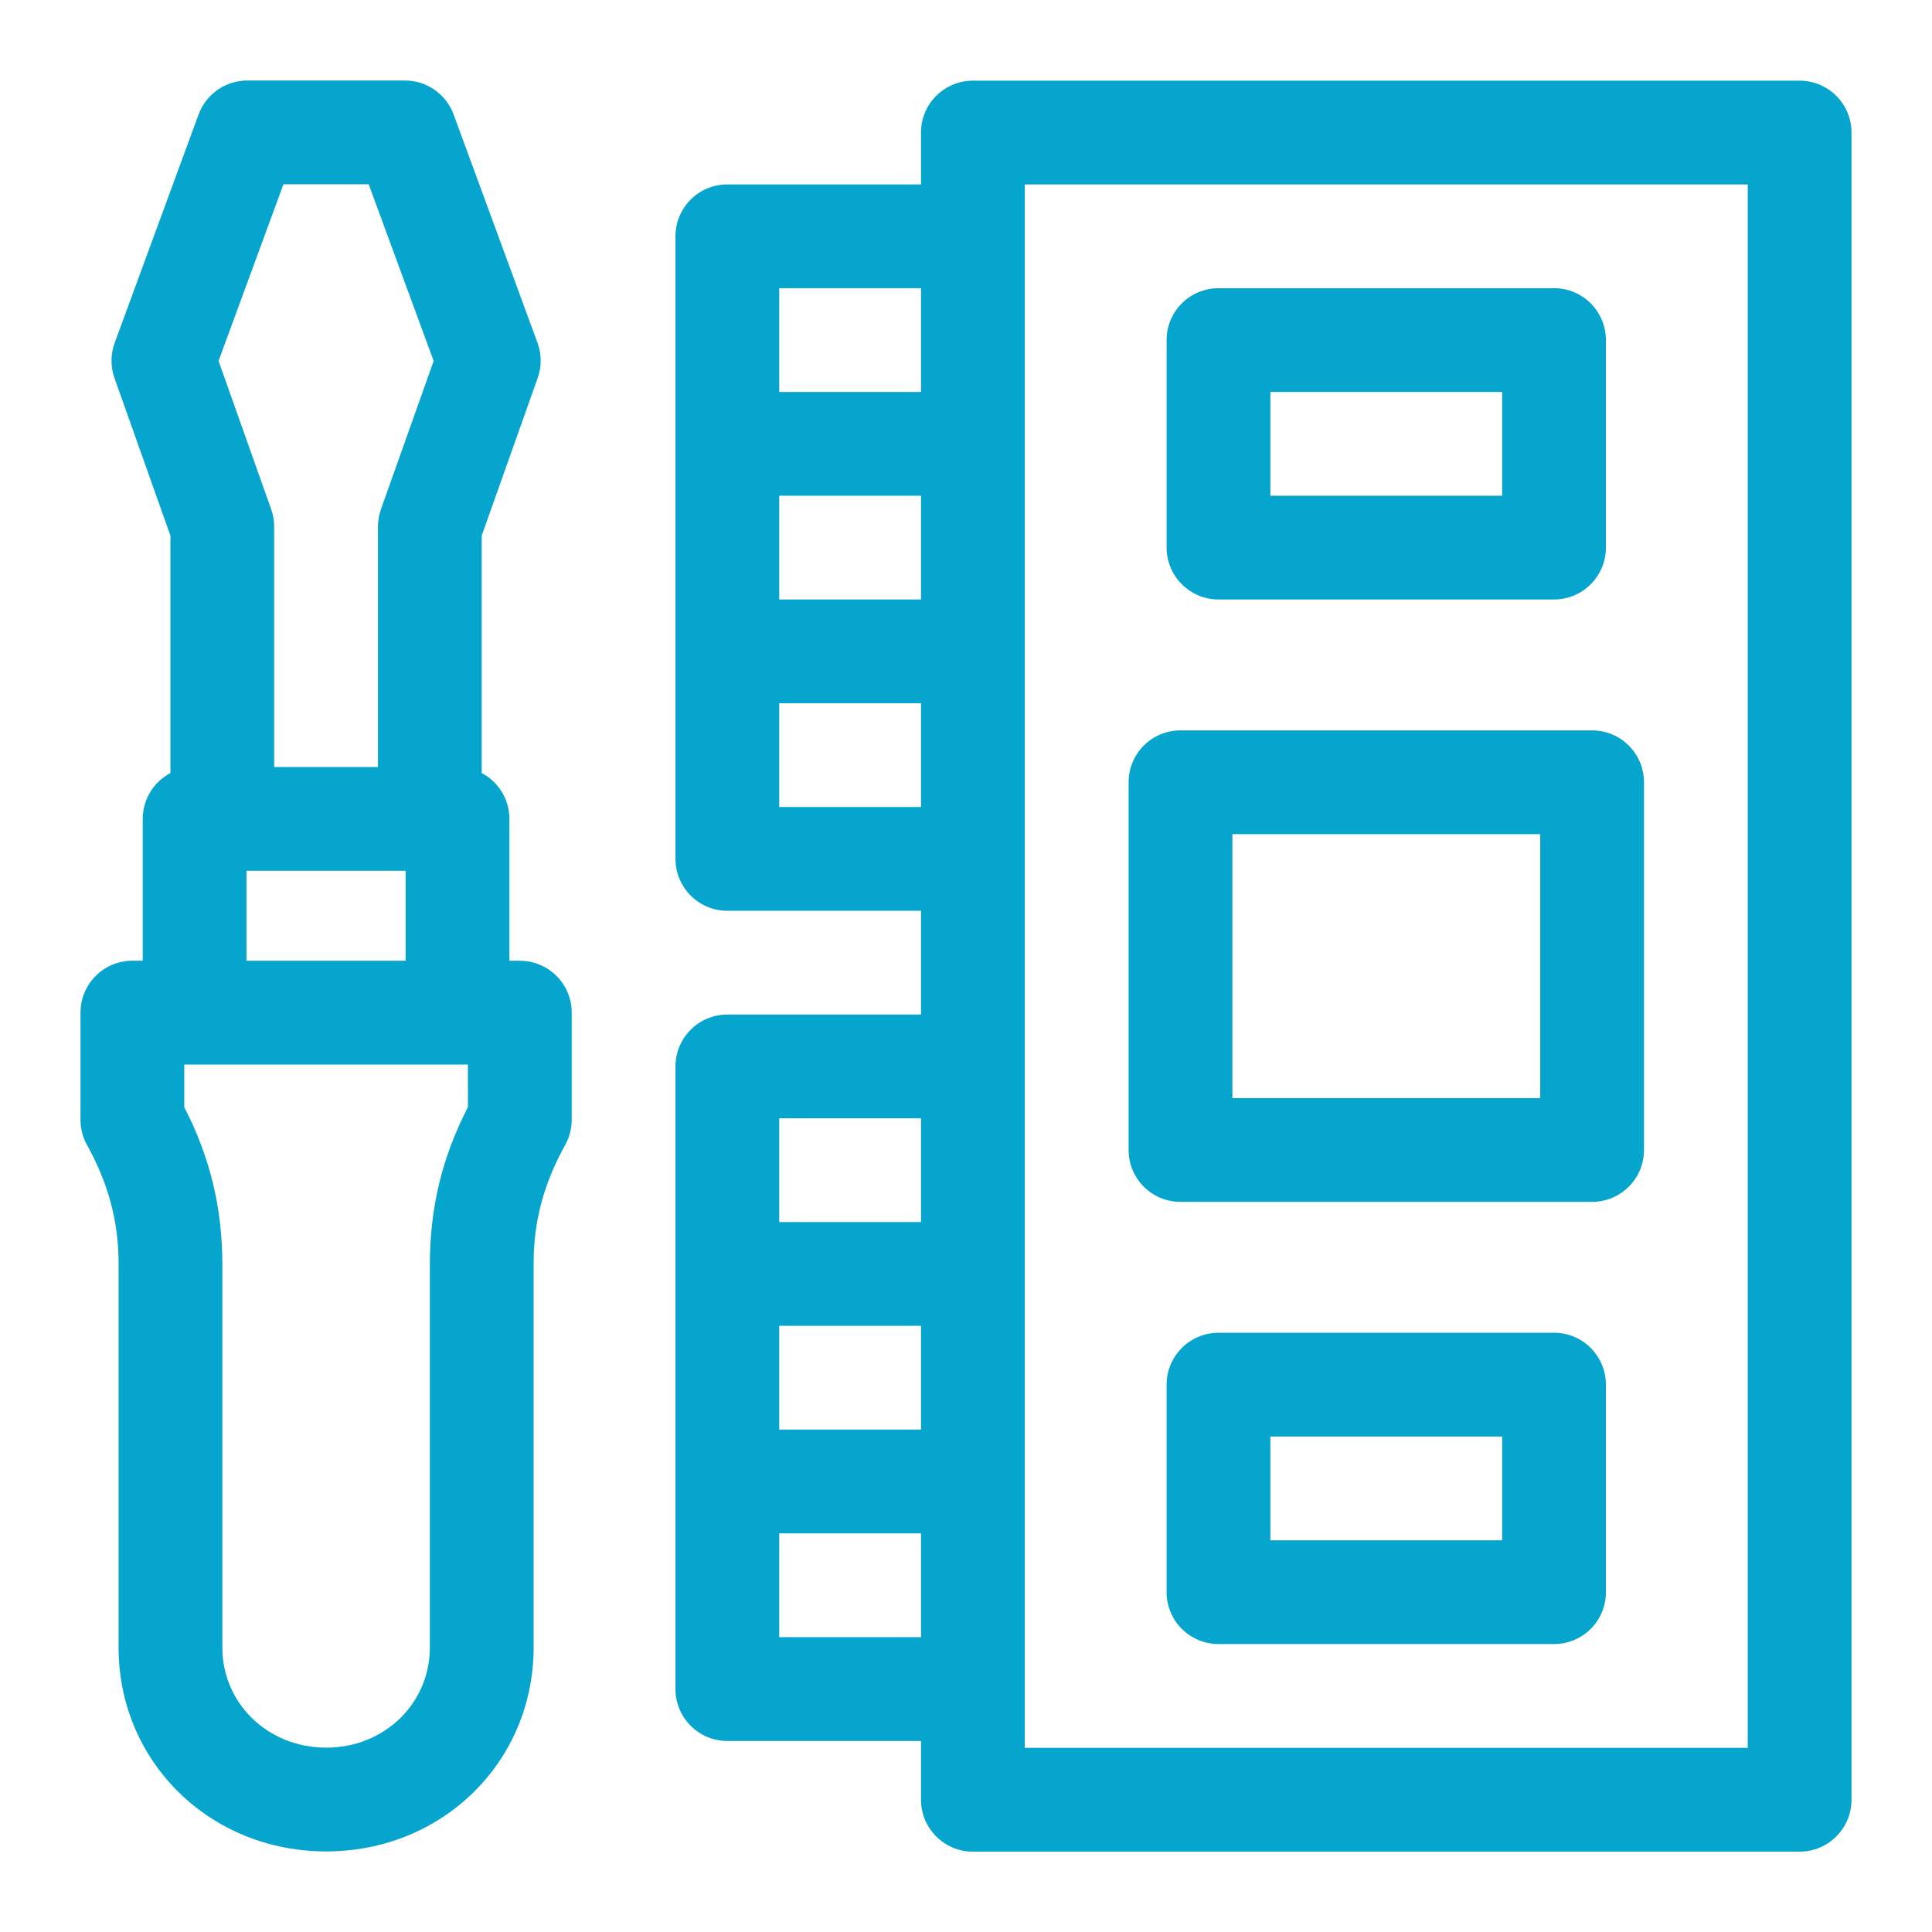 <svg width="24" height="24" viewBox="0 0 24 24" fill="none" xmlns="http://www.w3.org/2000/svg">
<path d="M6.457 11.935H6.328V10.173C6.328 9.926 6.189 9.711 5.984 9.603V6.654L6.679 4.696C6.73 4.554 6.729 4.4 6.677 4.258L5.635 1.422C5.542 1.169 5.3 1 5.03 1H3.072C2.801 1 2.56 1.169 2.467 1.422L1.425 4.258C1.373 4.399 1.372 4.554 1.422 4.696L2.117 6.654V9.603C1.913 9.711 1.773 9.926 1.773 10.173V11.934H1.645C1.289 11.934 1 12.223 1 12.579V13.911C1 14.015 1.025 14.118 1.074 14.21C1.34 14.689 1.476 15.163 1.473 15.712V20.464C1.473 21.885 2.606 22.999 4.052 22.999C5.497 22.999 6.629 21.885 6.629 20.464V15.712C6.625 15.163 6.761 14.689 7.028 14.21C7.076 14.118 7.102 14.015 7.102 13.911V12.579C7.102 12.223 6.813 11.935 6.457 11.935ZM3.521 2.289H4.58L5.387 4.484L4.732 6.327C4.708 6.397 4.695 6.47 4.695 6.543V9.528H3.406V6.543C3.406 6.469 3.394 6.397 3.369 6.327L2.715 4.484L3.521 2.289ZM3.062 10.817H5.039V11.935H3.062V10.817ZM5.813 13.753C5.49 14.38 5.34 15.004 5.34 15.712V20.464C5.34 21.162 4.774 21.71 4.052 21.71C3.329 21.71 2.762 21.162 2.762 20.464V15.712C2.762 15.004 2.611 14.38 2.289 13.753V13.224H5.812L5.813 13.753Z" fill="#05A5CE"/>
<path d="M22.355 1.002H12.086C11.73 1.002 11.441 1.29 11.441 1.646V2.291H9.035C8.679 2.291 8.391 2.579 8.391 2.935V10.669C8.391 11.025 8.679 11.314 9.035 11.314H11.441V12.603H9.035C8.679 12.603 8.391 12.892 8.391 13.248V20.982C8.391 21.338 8.679 21.627 9.035 21.627H11.441V22.357C11.441 22.713 11.73 23.002 12.086 23.002H22.355C22.711 23.002 23 22.713 23 22.357V1.646C23 1.29 22.711 1.002 22.355 1.002ZM9.68 16.47H11.441V17.759H9.68V16.47ZM9.68 6.158H11.441V7.447H9.68V6.158ZM9.68 3.58H11.441V4.869H9.68V3.58ZM9.68 10.025V8.736H11.441V10.025H9.68ZM9.68 13.892H11.441V15.181H9.68V13.892ZM9.68 20.337V19.048H11.441V20.337H9.68ZM21.711 21.712H12.73V2.291H21.711V21.712Z" fill="#05A5CE"/>
<path d="M15.137 7.447H19.305C19.661 7.447 19.949 7.158 19.949 6.802V4.224C19.949 3.868 19.661 3.58 19.305 3.58H15.137C14.781 3.58 14.492 3.868 14.492 4.224V6.802C14.492 7.158 14.781 7.447 15.137 7.447ZM15.781 4.869H18.66V6.158H15.781V4.869Z" fill="#05A5CE"/>
<path d="M14.664 14.93H19.777C20.133 14.93 20.422 14.642 20.422 14.286V9.717C20.422 9.361 20.133 9.073 19.777 9.073H14.664C14.308 9.073 14.02 9.361 14.02 9.717V14.286C14.02 14.642 14.308 14.93 14.664 14.93ZM15.309 10.362H19.133V13.641H15.309V10.362Z" fill="#05A5CE"/>
<path d="M19.305 16.556H15.137C14.781 16.556 14.492 16.845 14.492 17.201V19.779C14.492 20.135 14.781 20.423 15.137 20.423H19.305C19.661 20.423 19.949 20.135 19.949 19.779V17.201C19.949 16.845 19.661 16.556 19.305 16.556ZM18.66 19.134H15.781V17.845H18.66V19.134Z" fill="#05A5CE"/>
</svg>
